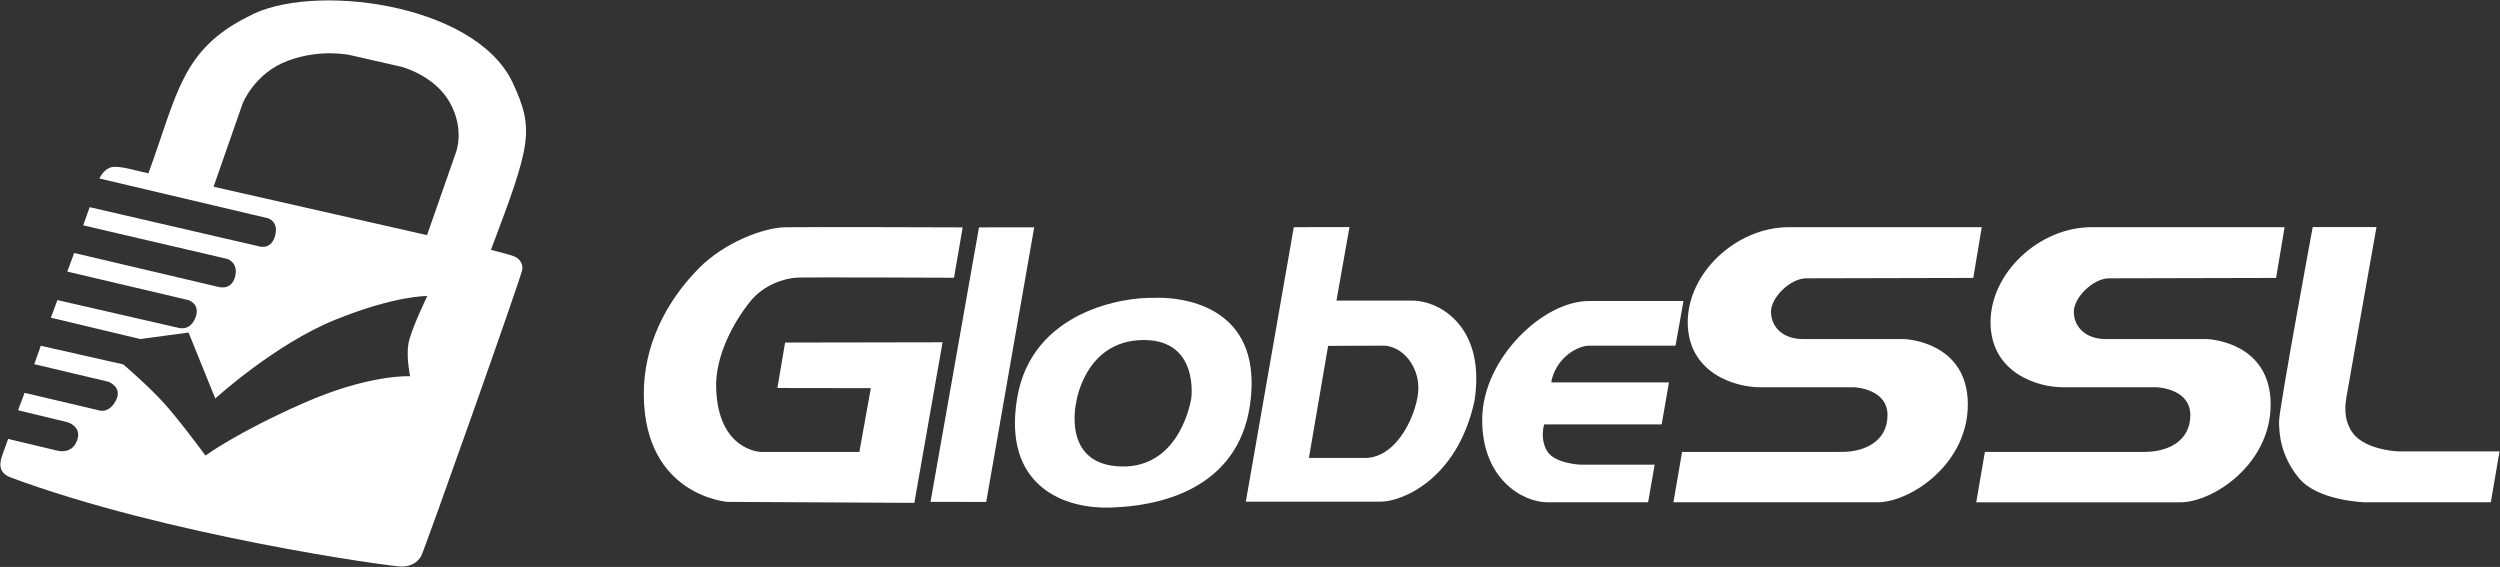 <?xml version="1.0" encoding="UTF-8" standalone="no"?>
<!-- Created with Inkscape (http://www.inkscape.org/) -->

<svg
   xmlns:dc="http://purl.org/dc/elements/1.1/"
   xmlns:cc="http://creativecommons.org/ns#"
   xmlns:rdf="http://www.w3.org/1999/02/22-rdf-syntax-ns#"
   xmlns:svg="http://www.w3.org/2000/svg"
   xmlns="http://www.w3.org/2000/svg"
   xmlns:sodipodi="http://sodipodi.sourceforge.net/DTD/sodipodi-0.dtd"
   xmlns:inkscape="http://www.inkscape.org/namespaces/inkscape"
   version="1.1"
   id="svg2"
   width="782.95"
   height="177.549"
   viewBox="0 0 782.95 177.549"
   sodipodi:docname="globessl.svg"
   inkscape:version="0.92.2 (5c3e80d, 2017-08-06)">
  <rect x="0" y="0" width="782.95" height="177.549" fill="#333333" stroke="none"/>
  <defs
     id="defs6" />
  <sodipodi:namedview
     pagecolor="#ffffff"
     bordercolor="#666666"
     borderopacity="1"
     objecttolerance="10"
     gridtolerance="10"
     guidetolerance="10"
     inkscape:pageopacity="0"
     inkscape:pageshadow="2"
     inkscape:window-width="1802"
     inkscape:window-height="800"
     id="namedview4"
     showgrid="false"
     inkscape:zoom="0.70710678"
     inkscape:cx="305.21197"
     inkscape:cy="13.312341"
     inkscape:window-x="0"
     inkscape:window-y="28"
     inkscape:window-maximized="0"
     inkscape:current-layer="svg2"
     fit-margin-top="0"
     fit-margin-left="0"
     fit-margin-right="0"
     fit-margin-bottom="0"
     inkscape:showpageshadow="false" />
  <g
     id="g898"
     transform="matrix(0.25,0,0,0.25,431.675,442.957)"
     style="fill:#ffffdf;fill-opacity:1">
    <path
       sodipodi:nodetypes="cccccszcczssccccc"
       inkscape:connector-curvature="0"
       id="path817"
       d="m -743.197,-1342.691 197.296,-0.35 -35.394,201.15 -234.179,-1.226 c 0,0 -103.437,-7.592 -104.724,-133.265 -0.643,-62.836 28.25,-118.021 68.81,-159.214 31.934,-32.432 80.822,-51.009 108.224,-51.537 27.402,-0.528 222.421,0.163 222.421,0.163 l -10.864,63.078 c 0,0 -180.479,-0.791 -196.369,-0.161 -15.89,0.63 -42.162,8.965 -59.001,29.992 -21.885,27.329 -43.788,68.985 -42.603,108.315 2.37,78.66 55.895,80.075 55.895,80.075 h 123.529 l 14.368,-79.9 -117.046,-0.175 z"
       style="fill:#ffffff;fill-opacity:1;fill-rule:evenodd;stroke:none;stroke-width:1px;stroke-linecap:butt;stroke-linejoin:miter;stroke-opacity:1" />
    <path
       inkscape:connector-curvature="0"
       id="path819"
       d="m -561.01,-1143.159 69.755,0.124 60.122,-344.036 -69.166,0.095 z"
       style="fill:#ffffff;fill-opacity:1;fill-rule:evenodd;stroke:none;stroke-width:1px;stroke-linecap:butt;stroke-linejoin:miter;stroke-opacity:1" />
    <path
       inkscape:connector-curvature="0"
       id="path821"
       d="m -275.66,-1398.78 c -1.77,0.019 -3.237,0.075 -4.35,0.142 -37.687,-1.554 -154.072,15.869 -172.467,125.385 -18.395,109.516 57.758,140.914 122.412,137.031 74.853,-3.429 166.088,-34.632 171.139,-148.182 4.735,-106.453 -90.184,-114.662 -116.734,-114.377 z m -16.898,52.92 c 68.193,0.843 58.195,73.08 58.195,73.08 0,0 -12.736,87.375 -87.961,85.332 -75.225,-2.043 -56.068,-80.951 -56.068,-80.951 0,0 10.708,-75.962 82.527,-77.445 1.122,-0.023 2.224,-0.029 3.307,-0.016 z"
       style="fill:#ffffff;fill-opacity:1;fill-rule:evenodd;stroke:none;stroke-width:1px;stroke-linecap:butt;stroke-linejoin:miter;stroke-opacity:1" />
    <path
       inkscape:connector-curvature="0"
       id="path826"
       d="m -36.177,-1487.348 -69.756,0.125 -60.096,343.816 H 2.85 c 25.088,0.248 95.943,-26.505 117.578,-126.269 14.269,-91.377 -41.982,-125.069 -77.547,-125.564 -16.98,0 -95.369,-0.016 -95.369,-0.016 z m 44.49,148.512 c 23.365,2.248 41.818,26.044 41.818,52.957 0,28.057 -24.725,87.832 -67.049,87.744 h -70.088 l 24.064,-140.41 c 0,0 62.671,-0.291 71.254,-0.291 z"
       style="fill:#ffffff;fill-opacity:1;fill-rule:evenodd;stroke:none;stroke-width:1px;stroke-linecap:butt;stroke-linejoin:miter;stroke-opacity:1" />
    <path
       sodipodi:nodetypes="cczzccczcccczccc"
       inkscape:connector-curvature="0"
       id="path851"
       d="m 382.229,-1394.731 h -118.623 c -57.625,0 -132.694,72.292 -133.513,147.374 -0.82,75.082 50.225,104.765 81.912,104.765 h 125.894 l 8.235,-47.134 h -93.216 c 0,0 -32.071,-1.287 -41.527,-16.996 -9.456,-15.709 -3.679,-33.467 -3.679,-33.467 h 147.183 l 9.111,-52.565 h -147.358 c 0,0 1.41,-16.522 16.471,-31.189 15.06,-14.667 30.137,-14.893 30.137,-14.893 h 108.986 z"
       style="fill:#ffffff;fill-opacity:1;fill-rule:evenodd;stroke:none;stroke-width:1px;stroke-linecap:butt;stroke-linejoin:miter;stroke-opacity:1" />
    <path
       sodipodi:nodetypes="cczzsszscczzzzzzc"
       inkscape:connector-curvature="0"
       id="path853"
       d="m 380.477,-1205.67 -10.864,63.079 c 0,0 214.71,0 255.643,0 40.933,0 114.023,-47.964 113.175,-123.846 -0.848,-75.882 -75.19,-80.634 -80.409,-80.634 h -125.982 c -26.179,0 -40.166,-15.904 -40.166,-34.219 0,-18.315 24.699,-41.877 43.984,-41.877 8.687,0 209.388,-0.496 209.388,-0.496 l 10.655,-63.56 h -241.725 c -66.192,0 -127.402,57.963 -126.624,120.181 0.778,62.218 58.582,80.334 90.521,80.334 0,0 113.874,0 117.132,0 3.259,0 42.869,2.459 42.621,35.263 -0.248,32.804 -29.031,45.718 -56.993,45.718 -27.962,0 -200.357,0.057 -200.357,0.057 z"
       style="fill:#ffffff;fill-opacity:1;fill-rule:evenodd;stroke:none;stroke-width:1px;stroke-linecap:butt;stroke-linejoin:miter;stroke-opacity:1" />
    <path
       sodipodi:nodetypes="cczzsszscczzzzzzc"
       inkscape:connector-curvature="0"
       id="path853-8"
       d="m 759.826,-1205.665 -10.864,63.079 c 0,0 214.71,0 255.643,0 40.933,0 114.023,-47.964 113.175,-123.846 -0.848,-75.882 -75.19,-80.634 -80.409,-80.634 H 911.39 c -26.179,0 -40.166,-15.904 -40.166,-34.219 0,-18.315 24.699,-41.877 43.984,-41.877 8.687,0 209.388,-0.496 209.388,-0.496 l 10.655,-63.56 H 893.526 c -66.192,0 -127.402,57.963 -126.624,120.181 0.778,62.218 58.582,80.334 90.521,80.334 0,0 113.874,0 117.132,0 3.259,0 42.869,2.459 42.621,35.263 -0.248,32.804 -29.031,45.718 -56.993,45.718 -27.962,0 -200.357,0.057 -200.357,0.057 z"
       style="fill:#ffffff;fill-opacity:1;fill-rule:evenodd;stroke:none;stroke-width:1px;stroke-linecap:butt;stroke-linejoin:miter;stroke-opacity:1" />
    <path
       sodipodi:nodetypes="czzccczczcc"
       inkscape:connector-curvature="0"
       id="path870"
       d="m 1170.464,-1487.347 c 0,0 -42.147,228.008 -42.147,243.095 0,15.087 1.486,42.743 24.832,71.283 23.346,28.541 81.617,30.306 81.617,30.306 h 158.837 l 10.903,-63.684 c 0,0 -115.958,0 -125.137,0 -9.179,0 -46.834,-3.851 -60.214,-25.151 -10.741,-17.098 -7.679,-34.609 -6.443,-42.745 1.236,-8.136 37.665,-213.105 37.665,-213.105 z"
       style="fill:#ffffff;fill-opacity:1;fill-rule:evenodd;stroke:none;stroke-width:1px;stroke-linecap:butt;stroke-linejoin:miter;stroke-opacity:1" />
    <path
       inkscape:connector-curvature="0"
       d="m -1540.791,-1554.705 c -12.86,-2.471 -35.861,-10.043 -46.082,-7.71 -10.222,2.333 -15.244,14.193 -15.244,14.193 l 210.963,49.762 c 0,0 14.297,3.819 8.927,22.5 -5.37,18.681 -21.543,12.368 -21.543,12.368 l -210.612,-48.711 -8.06,22.778 180.475,42.052 c 0,0 14.689,4.572 9.637,22.778 -5.052,18.206 -22.5,11.874 -22.5,11.874 l -178.913,-42.099 -8.673,23.304 151.677,35.704 c 0,0 15.918,4.766 8.673,22.549 -7.245,17.784 -22.549,11.894 -22.549,11.894 l -150.164,-34.444 -8.177,22.054 112.004,26.762 60.462,-8.177 33.456,82.668 c 0,0 74.839,-68.269 150.688,-98.823 75.849,-30.554 114.891,-29.543 114.891,-29.543 0,0 -21.007,43.301 -23.703,60.322 -2.696,17.021 2.2,40.138 2.2,40.138 0,0 -50.169,-3.131 -134.038,33.863 -83.869,36.994 -122.302,65.532 -122.302,65.532 0,0 -31.218,-42.684 -51.514,-65.181 -20.297,-22.497 -51.514,-49.061 -51.514,-49.061 l -103.266,-23.313 -8.177,23.045 93.047,22.054 c 0,0 18.13,6.781 9.044,23.788 -9.085,17.007 -21.558,11.894 -21.558,11.894 l -92.676,-21.806 -8.177,21.806 61.974,14.983 c 0,0 18.811,5.428 11.827,23.25 -6.985,17.823 -24.89,12.287 -24.89,12.287 l -61.424,-14.59 c -2.737,9.34 -9.057,22.484 -9.534,30.065 -0.477,7.581 1.815,13.366 11.57,17.76 197.543,73.636 480.125,112.448 490.574,111.997 11.642,0.191 20.5,-5.03 24.912,-13.126 4.411,-8.096 126.638,-352.838 126.827,-359.593 0.19,-6.755 -2.804,-12.371 -10.163,-15.77 -7.976,-2.888 -16.296,-4.761 -29.262,-8.235 50.255,-132.897 54.895,-150.513 26.675,-210.535 -48.209,-99.535 -253.458,-124.924 -330.9,-81.607 -83.42,41.606 -88.622,97.194 -124.885,196.297 z m 81.652,16.821 267.383,60.626 36.16,-103.384 c 0,0 11.574,-28.988 -7.774,-63.073 -19.348,-34.086 -60.626,-44.505 -60.626,-44.505 l -63.079,-14.368 c 0,0 -36.305,-8.806 -78.498,6.658 -42.193,15.464 -57.121,53.617 -57.121,53.617 z"
       style="fill:#ffffff;fill-opacity:1;fill-rule:evenodd;stroke:none;stroke-width:1px;stroke-linecap:butt;stroke-linejoin:miter;stroke-opacity:1"
       id="path874" />
  </g>
</svg>
